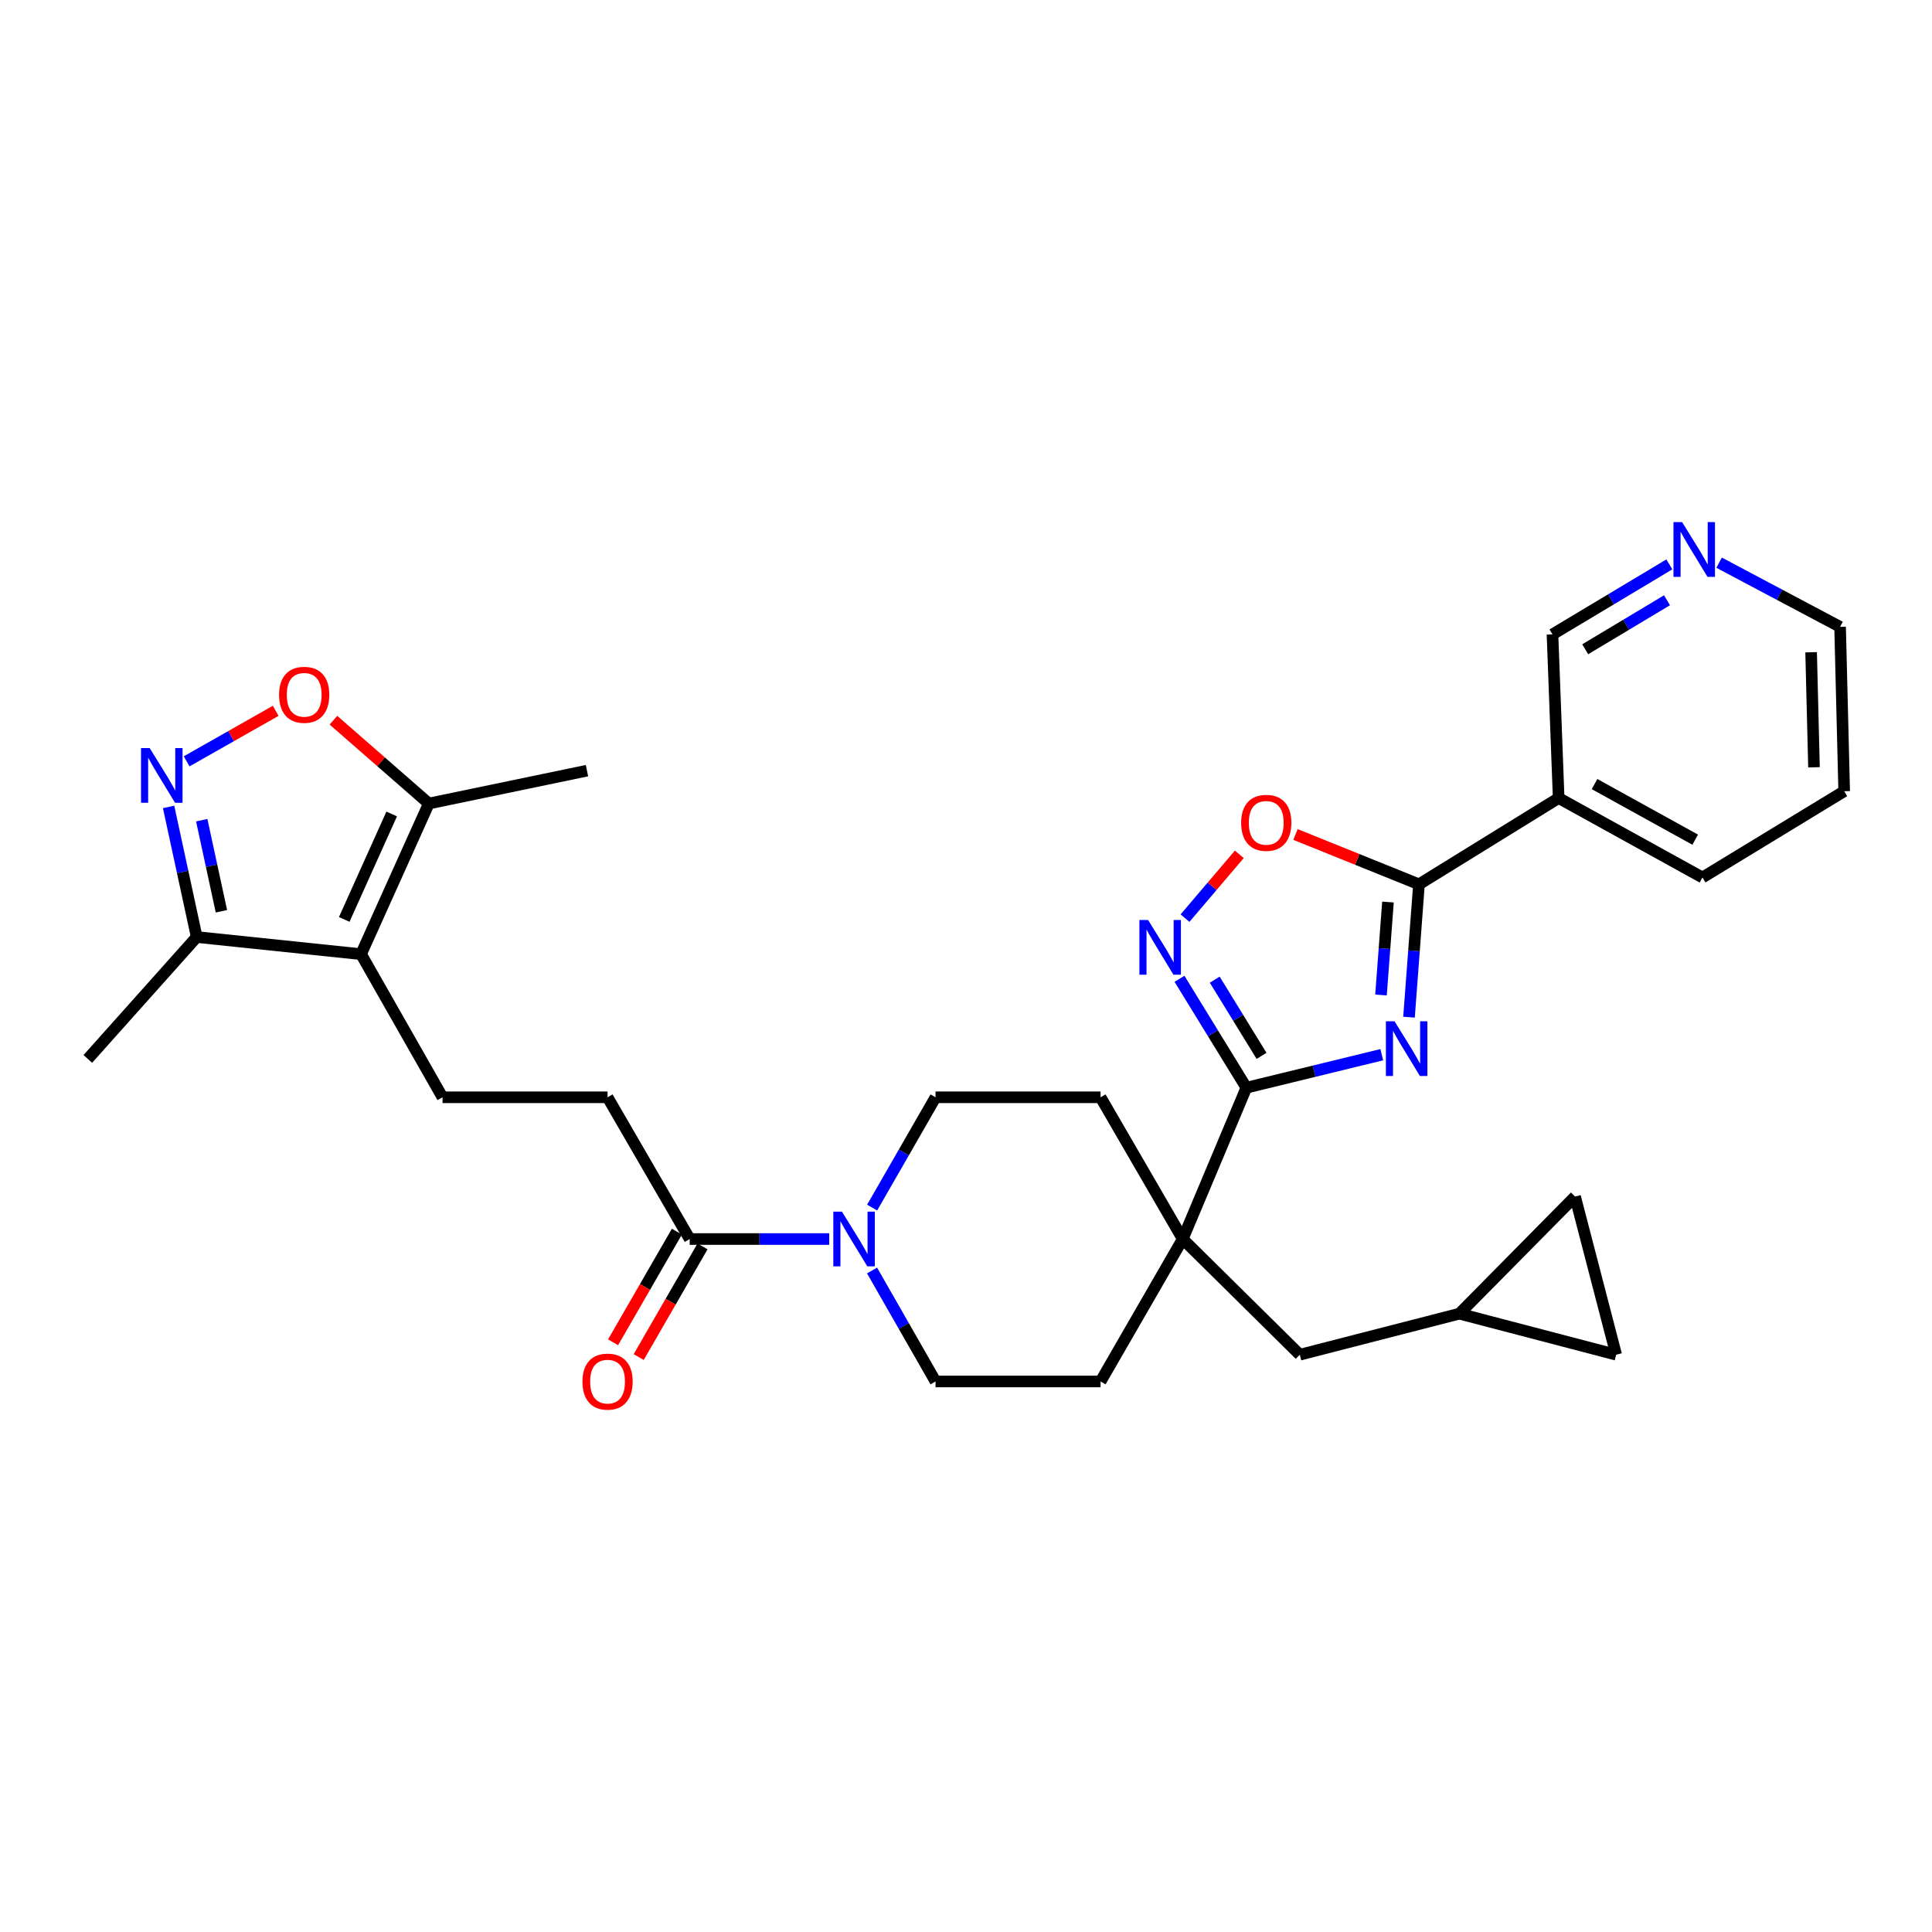 <?xml version='1.0' encoding='iso-8859-1'?>
<svg version='1.1' baseProfile='full'
              xmlns='http://www.w3.org/2000/svg'
                      xmlns:rdkit='http://www.rdkit.org/xml'
                      xmlns:xlink='http://www.w3.org/1999/xlink'
                  xml:space='preserve'
width='1000px' height='1000px' viewBox='0 0 1000 1000'>
<!-- END OF HEADER -->
<rect style='opacity:1.0;fill:#FFFFFF;stroke:none' width='1000' height='1000' x='0' y='0'> </rect>
<path class='bond-0' d='M 715.202,545.916 L 680.162,554.455' style='fill:none;fill-rule:evenodd;stroke:#0000FF;stroke-width:6px;stroke-linecap:butt;stroke-linejoin:miter;stroke-opacity:1' />
<path class='bond-0' d='M 680.162,554.455 L 645.123,562.994' style='fill:none;fill-rule:evenodd;stroke:#000000;stroke-width:6px;stroke-linecap:butt;stroke-linejoin:miter;stroke-opacity:1' />
<path class='bond-1' d='M 729.299,526.486 L 731.878,492.104' style='fill:none;fill-rule:evenodd;stroke:#0000FF;stroke-width:6px;stroke-linecap:butt;stroke-linejoin:miter;stroke-opacity:1' />
<path class='bond-1' d='M 731.878,492.104 L 734.458,457.723' style='fill:none;fill-rule:evenodd;stroke:#000000;stroke-width:6px;stroke-linecap:butt;stroke-linejoin:miter;stroke-opacity:1' />
<path class='bond-1' d='M 714.801,515.026 L 716.607,490.959' style='fill:none;fill-rule:evenodd;stroke:#0000FF;stroke-width:6px;stroke-linecap:butt;stroke-linejoin:miter;stroke-opacity:1' />
<path class='bond-1' d='M 716.607,490.959 L 718.412,466.892' style='fill:none;fill-rule:evenodd;stroke:#000000;stroke-width:6px;stroke-linecap:butt;stroke-linejoin:miter;stroke-opacity:1' />
<path class='bond-2' d='M 645.123,562.994 L 627.813,534.81' style='fill:none;fill-rule:evenodd;stroke:#000000;stroke-width:6px;stroke-linecap:butt;stroke-linejoin:miter;stroke-opacity:1' />
<path class='bond-2' d='M 627.813,534.81 L 610.504,506.626' style='fill:none;fill-rule:evenodd;stroke:#0000FF;stroke-width:6px;stroke-linecap:butt;stroke-linejoin:miter;stroke-opacity:1' />
<path class='bond-2' d='M 652.98,546.524 L 640.863,526.795' style='fill:none;fill-rule:evenodd;stroke:#000000;stroke-width:6px;stroke-linecap:butt;stroke-linejoin:miter;stroke-opacity:1' />
<path class='bond-2' d='M 640.863,526.795 L 628.746,507.066' style='fill:none;fill-rule:evenodd;stroke:#0000FF;stroke-width:6px;stroke-linecap:butt;stroke-linejoin:miter;stroke-opacity:1' />
<path class='bond-5' d='M 645.123,562.994 L 612.188,641.319' style='fill:none;fill-rule:evenodd;stroke:#000000;stroke-width:6px;stroke-linecap:butt;stroke-linejoin:miter;stroke-opacity:1' />
<path class='bond-6' d='M 734.458,457.723 L 702.499,444.824' style='fill:none;fill-rule:evenodd;stroke:#000000;stroke-width:6px;stroke-linecap:butt;stroke-linejoin:miter;stroke-opacity:1' />
<path class='bond-6' d='M 702.499,444.824 L 670.54,431.925' style='fill:none;fill-rule:evenodd;stroke:#FF0000;stroke-width:6px;stroke-linecap:butt;stroke-linejoin:miter;stroke-opacity:1' />
<path class='bond-12' d='M 734.458,457.723 L 806.76,413.064' style='fill:none;fill-rule:evenodd;stroke:#000000;stroke-width:6px;stroke-linecap:butt;stroke-linejoin:miter;stroke-opacity:1' />
<path class='bond-31' d='M 613.356,475.227 L 627.411,458.713' style='fill:none;fill-rule:evenodd;stroke:#0000FF;stroke-width:6px;stroke-linecap:butt;stroke-linejoin:miter;stroke-opacity:1' />
<path class='bond-31' d='M 627.411,458.713 L 641.466,442.199' style='fill:none;fill-rule:evenodd;stroke:#FF0000;stroke-width:6px;stroke-linecap:butt;stroke-linejoin:miter;stroke-opacity:1' />
<path class='bond-3' d='M 186.876,493.874 L 229.051,567.954' style='fill:none;fill-rule:evenodd;stroke:#000000;stroke-width:6px;stroke-linecap:butt;stroke-linejoin:miter;stroke-opacity:1' />
<path class='bond-9' d='M 186.876,493.874 L 221.964,415.905' style='fill:none;fill-rule:evenodd;stroke:#000000;stroke-width:6px;stroke-linecap:butt;stroke-linejoin:miter;stroke-opacity:1' />
<path class='bond-9' d='M 178.174,475.894 L 202.735,421.316' style='fill:none;fill-rule:evenodd;stroke:#000000;stroke-width:6px;stroke-linecap:butt;stroke-linejoin:miter;stroke-opacity:1' />
<path class='bond-10' d='M 186.876,493.874 L 101.821,485.008' style='fill:none;fill-rule:evenodd;stroke:#000000;stroke-width:6px;stroke-linecap:butt;stroke-linejoin:miter;stroke-opacity:1' />
<path class='bond-4' d='M 87.264,417.664 L 94.543,451.336' style='fill:none;fill-rule:evenodd;stroke:#0000FF;stroke-width:6px;stroke-linecap:butt;stroke-linejoin:miter;stroke-opacity:1' />
<path class='bond-4' d='M 94.543,451.336 L 101.821,485.008' style='fill:none;fill-rule:evenodd;stroke:#000000;stroke-width:6px;stroke-linecap:butt;stroke-linejoin:miter;stroke-opacity:1' />
<path class='bond-4' d='M 104.417,424.53 L 109.511,448.101' style='fill:none;fill-rule:evenodd;stroke:#0000FF;stroke-width:6px;stroke-linecap:butt;stroke-linejoin:miter;stroke-opacity:1' />
<path class='bond-4' d='M 109.511,448.101 L 114.606,471.671' style='fill:none;fill-rule:evenodd;stroke:#000000;stroke-width:6px;stroke-linecap:butt;stroke-linejoin:miter;stroke-opacity:1' />
<path class='bond-35' d='M 96.6,394.07 L 119.649,380.993' style='fill:none;fill-rule:evenodd;stroke:#0000FF;stroke-width:6px;stroke-linecap:butt;stroke-linejoin:miter;stroke-opacity:1' />
<path class='bond-35' d='M 119.649,380.993 L 142.698,367.916' style='fill:none;fill-rule:evenodd;stroke:#FF0000;stroke-width:6px;stroke-linecap:butt;stroke-linejoin:miter;stroke-opacity:1' />
<path class='bond-15' d='M 612.188,641.319 L 672.783,701.199' style='fill:none;fill-rule:evenodd;stroke:#000000;stroke-width:6px;stroke-linecap:butt;stroke-linejoin:miter;stroke-opacity:1' />
<path class='bond-21' d='M 612.188,641.319 L 569.647,715.042' style='fill:none;fill-rule:evenodd;stroke:#000000;stroke-width:6px;stroke-linecap:butt;stroke-linejoin:miter;stroke-opacity:1' />
<path class='bond-22' d='M 612.188,641.319 L 569.647,567.954' style='fill:none;fill-rule:evenodd;stroke:#000000;stroke-width:6px;stroke-linecap:butt;stroke-linejoin:miter;stroke-opacity:1' />
<path class='bond-7' d='M 172.588,372.774 L 197.276,394.34' style='fill:none;fill-rule:evenodd;stroke:#FF0000;stroke-width:6px;stroke-linecap:butt;stroke-linejoin:miter;stroke-opacity:1' />
<path class='bond-7' d='M 197.276,394.34 L 221.964,415.905' style='fill:none;fill-rule:evenodd;stroke:#000000;stroke-width:6px;stroke-linecap:butt;stroke-linejoin:miter;stroke-opacity:1' />
<path class='bond-8' d='M 451.416,625.044 L 467.825,596.499' style='fill:none;fill-rule:evenodd;stroke:#0000FF;stroke-width:6px;stroke-linecap:butt;stroke-linejoin:miter;stroke-opacity:1' />
<path class='bond-8' d='M 467.825,596.499 L 484.234,567.954' style='fill:none;fill-rule:evenodd;stroke:#000000;stroke-width:6px;stroke-linecap:butt;stroke-linejoin:miter;stroke-opacity:1' />
<path class='bond-11' d='M 429.193,641.319 L 393.09,641.319' style='fill:none;fill-rule:evenodd;stroke:#0000FF;stroke-width:6px;stroke-linecap:butt;stroke-linejoin:miter;stroke-opacity:1' />
<path class='bond-11' d='M 393.09,641.319 L 356.987,641.319' style='fill:none;fill-rule:evenodd;stroke:#000000;stroke-width:6px;stroke-linecap:butt;stroke-linejoin:miter;stroke-opacity:1' />
<path class='bond-32' d='M 451.375,657.602 L 467.805,686.322' style='fill:none;fill-rule:evenodd;stroke:#0000FF;stroke-width:6px;stroke-linecap:butt;stroke-linejoin:miter;stroke-opacity:1' />
<path class='bond-32' d='M 467.805,686.322 L 484.234,715.042' style='fill:none;fill-rule:evenodd;stroke:#000000;stroke-width:6px;stroke-linecap:butt;stroke-linejoin:miter;stroke-opacity:1' />
<path class='bond-27' d='M 221.964,415.905 L 303.82,398.889' style='fill:none;fill-rule:evenodd;stroke:#000000;stroke-width:6px;stroke-linecap:butt;stroke-linejoin:miter;stroke-opacity:1' />
<path class='bond-28' d='M 101.821,485.008 L 45.455,548.096' style='fill:none;fill-rule:evenodd;stroke:#000000;stroke-width:6px;stroke-linecap:butt;stroke-linejoin:miter;stroke-opacity:1' />
<path class='bond-18' d='M 356.987,641.319 L 314.472,567.954' style='fill:none;fill-rule:evenodd;stroke:#000000;stroke-width:6px;stroke-linecap:butt;stroke-linejoin:miter;stroke-opacity:1' />
<path class='bond-23' d='M 350.354,637.494 L 333.839,666.131' style='fill:none;fill-rule:evenodd;stroke:#000000;stroke-width:6px;stroke-linecap:butt;stroke-linejoin:miter;stroke-opacity:1' />
<path class='bond-23' d='M 333.839,666.131 L 317.324,694.769' style='fill:none;fill-rule:evenodd;stroke:#FF0000;stroke-width:6px;stroke-linecap:butt;stroke-linejoin:miter;stroke-opacity:1' />
<path class='bond-23' d='M 363.621,645.144 L 347.106,673.782' style='fill:none;fill-rule:evenodd;stroke:#000000;stroke-width:6px;stroke-linecap:butt;stroke-linejoin:miter;stroke-opacity:1' />
<path class='bond-23' d='M 347.106,673.782 L 330.591,702.42' style='fill:none;fill-rule:evenodd;stroke:#FF0000;stroke-width:6px;stroke-linecap:butt;stroke-linejoin:miter;stroke-opacity:1' />
<path class='bond-25' d='M 806.76,413.064 L 803.561,328.349' style='fill:none;fill-rule:evenodd;stroke:#000000;stroke-width:6px;stroke-linecap:butt;stroke-linejoin:miter;stroke-opacity:1' />
<path class='bond-26' d='M 806.76,413.064 L 881.189,454.192' style='fill:none;fill-rule:evenodd;stroke:#000000;stroke-width:6px;stroke-linecap:butt;stroke-linejoin:miter;stroke-opacity:1' />
<path class='bond-26' d='M 825.331,405.829 L 877.431,434.618' style='fill:none;fill-rule:evenodd;stroke:#000000;stroke-width:6px;stroke-linecap:butt;stroke-linejoin:miter;stroke-opacity:1' />
<path class='bond-13' d='M 229.051,567.954 L 314.472,567.954' style='fill:none;fill-rule:evenodd;stroke:#000000;stroke-width:6px;stroke-linecap:butt;stroke-linejoin:miter;stroke-opacity:1' />
<path class='bond-14' d='M 755.371,679.954 L 672.783,701.199' style='fill:none;fill-rule:evenodd;stroke:#000000;stroke-width:6px;stroke-linecap:butt;stroke-linejoin:miter;stroke-opacity:1' />
<path class='bond-16' d='M 755.371,679.954 L 836.53,701.199' style='fill:none;fill-rule:evenodd;stroke:#000000;stroke-width:6px;stroke-linecap:butt;stroke-linejoin:miter;stroke-opacity:1' />
<path class='bond-17' d='M 755.371,679.954 L 815.251,619.343' style='fill:none;fill-rule:evenodd;stroke:#000000;stroke-width:6px;stroke-linecap:butt;stroke-linejoin:miter;stroke-opacity:1' />
<path class='bond-34' d='M 836.53,701.199 L 815.251,619.343' style='fill:none;fill-rule:evenodd;stroke:#000000;stroke-width:6px;stroke-linecap:butt;stroke-linejoin:miter;stroke-opacity:1' />
<path class='bond-19' d='M 484.234,715.042 L 569.647,715.042' style='fill:none;fill-rule:evenodd;stroke:#000000;stroke-width:6px;stroke-linecap:butt;stroke-linejoin:miter;stroke-opacity:1' />
<path class='bond-20' d='M 484.234,567.954 L 569.647,567.954' style='fill:none;fill-rule:evenodd;stroke:#000000;stroke-width:6px;stroke-linecap:butt;stroke-linejoin:miter;stroke-opacity:1' />
<path class='bond-24' d='M 864.048,292.125 L 833.804,310.237' style='fill:none;fill-rule:evenodd;stroke:#0000FF;stroke-width:6px;stroke-linecap:butt;stroke-linejoin:miter;stroke-opacity:1' />
<path class='bond-24' d='M 833.804,310.237 L 803.561,328.349' style='fill:none;fill-rule:evenodd;stroke:#000000;stroke-width:6px;stroke-linecap:butt;stroke-linejoin:miter;stroke-opacity:1' />
<path class='bond-24' d='M 862.843,310.697 L 841.673,323.375' style='fill:none;fill-rule:evenodd;stroke:#0000FF;stroke-width:6px;stroke-linecap:butt;stroke-linejoin:miter;stroke-opacity:1' />
<path class='bond-24' d='M 841.673,323.375 L 820.502,336.054' style='fill:none;fill-rule:evenodd;stroke:#000000;stroke-width:6px;stroke-linecap:butt;stroke-linejoin:miter;stroke-opacity:1' />
<path class='bond-33' d='M 889.803,291.243 L 921.115,307.852' style='fill:none;fill-rule:evenodd;stroke:#0000FF;stroke-width:6px;stroke-linecap:butt;stroke-linejoin:miter;stroke-opacity:1' />
<path class='bond-33' d='M 921.115,307.852 L 952.427,324.46' style='fill:none;fill-rule:evenodd;stroke:#000000;stroke-width:6px;stroke-linecap:butt;stroke-linejoin:miter;stroke-opacity:1' />
<path class='bond-30' d='M 881.189,454.192 L 954.545,409.533' style='fill:none;fill-rule:evenodd;stroke:#000000;stroke-width:6px;stroke-linecap:butt;stroke-linejoin:miter;stroke-opacity:1' />
<path class='bond-29' d='M 952.427,324.46 L 954.545,409.533' style='fill:none;fill-rule:evenodd;stroke:#000000;stroke-width:6px;stroke-linecap:butt;stroke-linejoin:miter;stroke-opacity:1' />
<path class='bond-29' d='M 937.435,337.602 L 938.918,397.153' style='fill:none;fill-rule:evenodd;stroke:#000000;stroke-width:6px;stroke-linecap:butt;stroke-linejoin:miter;stroke-opacity:1' />
<path  class='atom-0' d='M 721.817 528.618
L 731.097 543.618
Q 732.017 545.098, 733.497 547.778
Q 734.977 550.458, 735.057 550.618
L 735.057 528.618
L 738.817 528.618
L 738.817 556.938
L 734.937 556.938
L 724.977 540.538
Q 723.817 538.618, 722.577 536.418
Q 721.377 534.218, 721.017 533.538
L 721.017 556.938
L 717.337 556.938
L 717.337 528.618
L 721.817 528.618
' fill='#0000FF'/>
<path  class='atom-3' d='M 594.238 476.174
L 603.518 491.174
Q 604.438 492.654, 605.918 495.334
Q 607.398 498.014, 607.478 498.174
L 607.478 476.174
L 611.238 476.174
L 611.238 504.494
L 607.358 504.494
L 597.398 488.094
Q 596.238 486.174, 594.998 483.974
Q 593.798 481.774, 593.438 481.094
L 593.438 504.494
L 589.758 504.494
L 589.758 476.174
L 594.238 476.174
' fill='#0000FF'/>
<path  class='atom-5' d='M 77.481 387.205
L 86.761 402.205
Q 87.681 403.685, 89.161 406.365
Q 90.641 409.045, 90.721 409.205
L 90.721 387.205
L 94.481 387.205
L 94.481 415.525
L 90.601 415.525
L 80.641 399.125
Q 79.481 397.205, 78.241 395.005
Q 77.041 392.805, 76.681 392.125
L 76.681 415.525
L 73.001 415.525
L 73.001 387.205
L 77.481 387.205
' fill='#0000FF'/>
<path  class='atom-7' d='M 642.409 425.897
Q 642.409 419.097, 645.769 415.297
Q 649.129 411.497, 655.409 411.497
Q 661.689 411.497, 665.049 415.297
Q 668.409 419.097, 668.409 425.897
Q 668.409 432.777, 665.009 436.697
Q 661.609 440.577, 655.409 440.577
Q 649.169 440.577, 645.769 436.697
Q 642.409 432.817, 642.409 425.897
M 655.409 437.377
Q 659.729 437.377, 662.049 434.497
Q 664.409 431.577, 664.409 425.897
Q 664.409 420.337, 662.049 417.537
Q 659.729 414.697, 655.409 414.697
Q 651.089 414.697, 648.729 417.497
Q 646.409 420.297, 646.409 425.897
Q 646.409 431.617, 648.729 434.497
Q 651.089 437.377, 655.409 437.377
' fill='#FF0000'/>
<path  class='atom-8' d='M 144.447 359.628
Q 144.447 352.828, 147.807 349.028
Q 151.167 345.228, 157.447 345.228
Q 163.727 345.228, 167.087 349.028
Q 170.447 352.828, 170.447 359.628
Q 170.447 366.508, 167.047 370.428
Q 163.647 374.308, 157.447 374.308
Q 151.207 374.308, 147.807 370.428
Q 144.447 366.548, 144.447 359.628
M 157.447 371.108
Q 161.767 371.108, 164.087 368.228
Q 166.447 365.308, 166.447 359.628
Q 166.447 354.068, 164.087 351.268
Q 161.767 348.428, 157.447 348.428
Q 153.127 348.428, 150.767 351.228
Q 148.447 354.028, 148.447 359.628
Q 148.447 365.348, 150.767 368.228
Q 153.127 371.108, 157.447 371.108
' fill='#FF0000'/>
<path  class='atom-9' d='M 435.8 627.159
L 445.08 642.159
Q 446 643.639, 447.48 646.319
Q 448.96 648.999, 449.04 649.159
L 449.04 627.159
L 452.8 627.159
L 452.8 655.479
L 448.92 655.479
L 438.96 639.079
Q 437.8 637.159, 436.56 634.959
Q 435.36 632.759, 435 632.079
L 435 655.479
L 431.32 655.479
L 431.32 627.159
L 435.8 627.159
' fill='#0000FF'/>
<path  class='atom-24' d='M 301.472 715.122
Q 301.472 708.322, 304.832 704.522
Q 308.192 700.722, 314.472 700.722
Q 320.752 700.722, 324.112 704.522
Q 327.472 708.322, 327.472 715.122
Q 327.472 722.002, 324.072 725.922
Q 320.672 729.802, 314.472 729.802
Q 308.232 729.802, 304.832 725.922
Q 301.472 722.042, 301.472 715.122
M 314.472 726.602
Q 318.792 726.602, 321.112 723.722
Q 323.472 720.802, 323.472 715.122
Q 323.472 709.562, 321.112 706.762
Q 318.792 703.922, 314.472 703.922
Q 310.152 703.922, 307.792 706.722
Q 305.472 709.522, 305.472 715.122
Q 305.472 720.842, 307.792 723.722
Q 310.152 726.602, 314.472 726.602
' fill='#FF0000'/>
<path  class='atom-25' d='M 870.666 270.253
L 879.946 285.253
Q 880.866 286.733, 882.346 289.413
Q 883.826 292.093, 883.906 292.253
L 883.906 270.253
L 887.666 270.253
L 887.666 298.573
L 883.786 298.573
L 873.826 282.173
Q 872.666 280.253, 871.426 278.053
Q 870.226 275.853, 869.866 275.173
L 869.866 298.573
L 866.186 298.573
L 866.186 270.253
L 870.666 270.253
' fill='#0000FF'/>
</svg>
